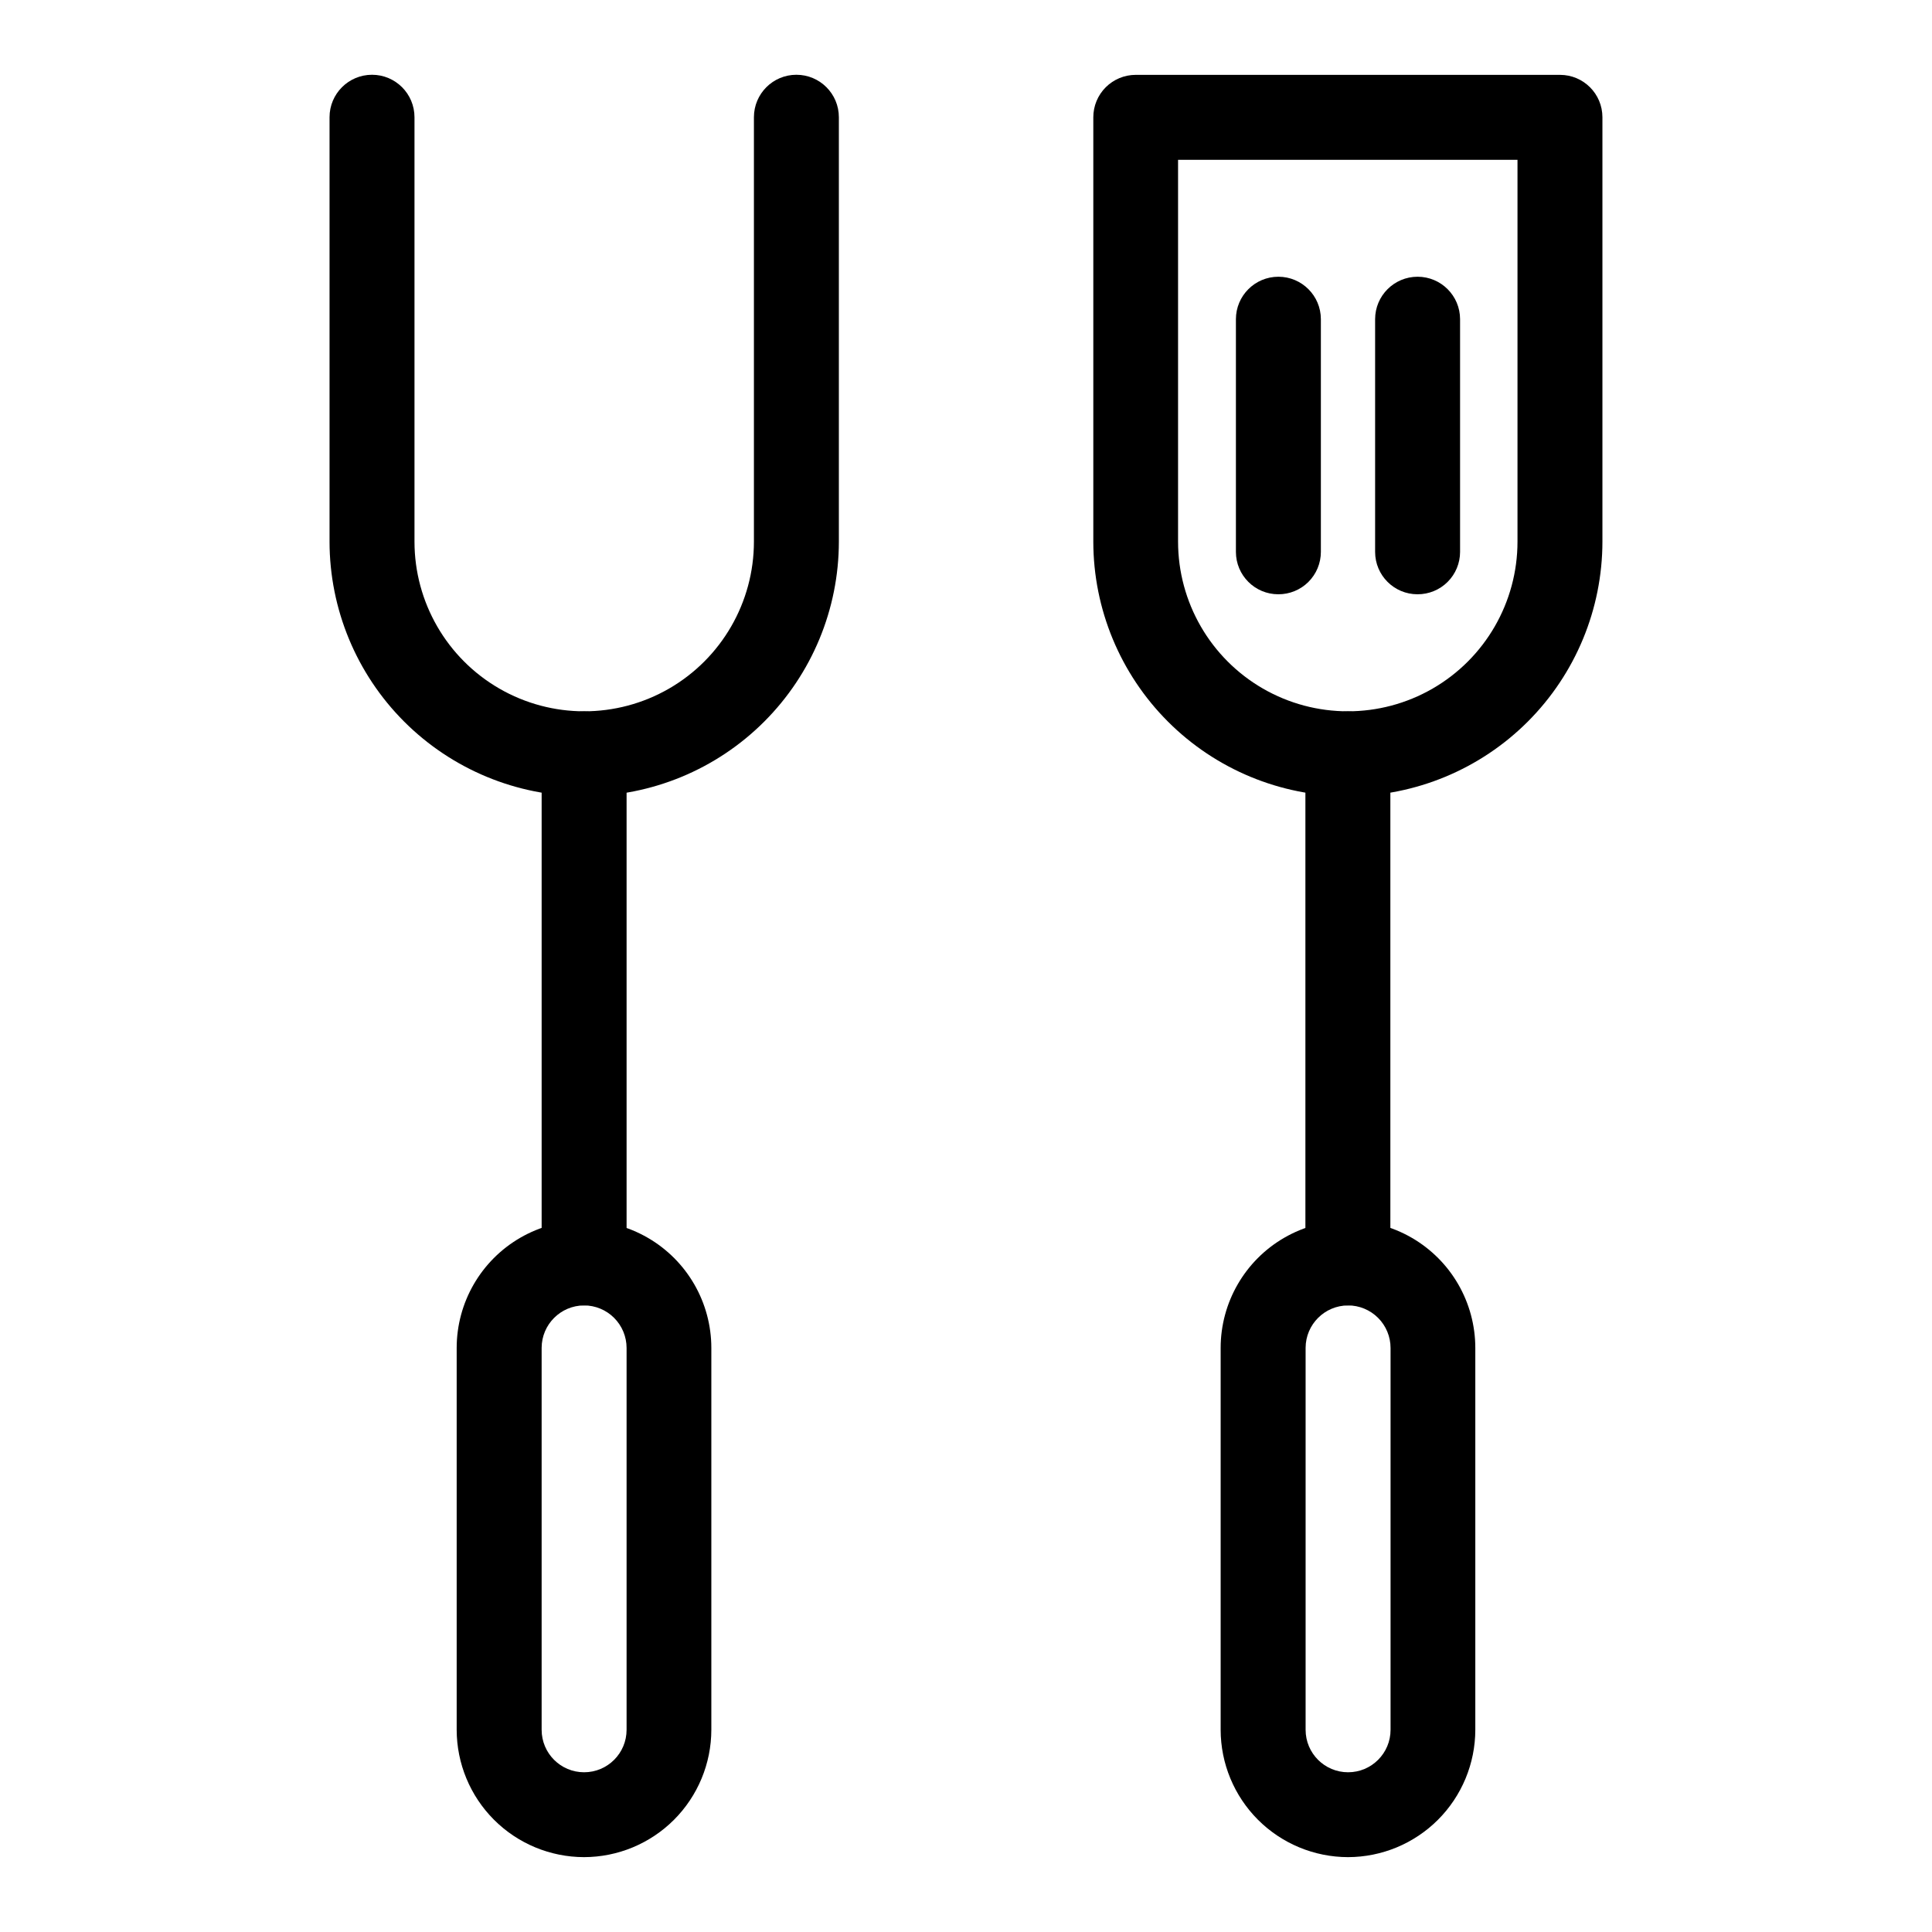 <?xml version="1.0" encoding="UTF-8"?>
<!-- Uploaded to: ICON Repo, www.svgrepo.com, Generator: ICON Repo Mixer Tools -->
<svg fill="#000000" width="800px" height="800px" version="1.1" viewBox="144 144 512 512" xmlns="http://www.w3.org/2000/svg">
 <g>
  <path d="m298.77 355.02c-17.887-0.027-35.031-7.148-47.676-19.801-12.641-12.652-19.75-29.805-19.762-47.688v-112.46c0-6.219 5.039-11.258 11.258-11.258 6.215 0 11.254 5.039 11.254 11.258v112.46c0 16.066 8.574 30.914 22.488 38.949 13.918 8.031 31.062 8.031 44.977 0 13.914-8.035 22.488-22.883 22.488-38.949v-112.46c0-6.219 5.039-11.258 11.258-11.258 6.215 0 11.254 5.039 11.254 11.258v112.46c-0.012 17.902-7.133 35.07-19.801 47.723-12.664 12.656-29.836 19.766-47.738 19.766z"/>
  <path d="m298.77 636.16c-8.945-0.016-17.523-3.574-23.848-9.898-6.324-6.328-9.883-14.902-9.898-23.848v-101.18c0-12.059 6.434-23.199 16.871-29.227 10.441-6.027 23.305-6.027 33.746 0 10.441 6.027 16.871 17.168 16.871 29.227v101.18c-0.012 8.945-3.574 17.52-9.898 23.848-6.324 6.324-14.898 9.883-23.844 9.898zm0-146.21c-6.191 0.027-11.203 5.039-11.23 11.23v101.23c0 6.219 5.039 11.258 11.254 11.258 6.219 0 11.258-5.039 11.258-11.258v-101.18c0-2.992-1.188-5.863-3.305-7.981-2.117-2.117-4.984-3.305-7.977-3.305z"/>
  <path d="m298.77 489.95c-2.981 0-5.836-1.184-7.941-3.289-2.109-2.106-3.289-4.961-3.289-7.941v-134.93c0-6.219 5.039-11.258 11.254-11.258 6.219 0 11.258 5.039 11.258 11.258v134.93c0 2.988-1.191 5.852-3.309 7.961-2.117 2.106-4.988 3.285-7.973 3.269z"/>
  <path d="m501.23 355.02c-17.898-0.016-35.055-7.129-47.707-19.781-12.656-12.656-19.77-29.812-19.785-47.707v-112.46c0-2.981 1.184-5.836 3.289-7.941 2.109-2.109 4.965-3.293 7.941-3.293h112.46c6.203 0 11.23 5.031 11.23 11.234v112.46c-0.012 17.883-7.121 35.035-19.762 47.688-12.645 12.652-29.789 19.773-47.672 19.801zm-45.031-168.67v101.18c0 16.066 8.574 30.914 22.488 38.949 13.918 8.031 31.062 8.031 44.977 0 13.914-8.035 22.488-22.883 22.488-38.949v-101.18z"/>
  <path d="m501.23 636.16c-8.945-0.016-17.523-3.574-23.848-9.898-6.324-6.328-9.887-14.902-9.898-23.848v-101.18c0-12.059 6.43-23.199 16.871-29.227 10.441-6.027 23.305-6.027 33.746 0 10.441 6.027 16.871 17.168 16.871 29.227v101.18c-0.012 8.945-3.574 17.52-9.898 23.848-6.324 6.324-14.898 9.883-23.844 9.898zm0-146.21c-6.191 0.027-11.203 5.039-11.23 11.23v101.23c0 6.219 5.039 11.258 11.254 11.258 6.219 0 11.258-5.039 11.258-11.258v-101.18c0-2.992-1.188-5.863-3.305-7.981-2.117-2.117-4.984-3.305-7.977-3.305z"/>
  <path d="m501.23 489.95c-2.988 0.016-5.859-1.164-7.977-3.269-2.117-2.109-3.309-4.973-3.309-7.961v-134.93c0-6.219 5.039-11.258 11.258-11.258 6.215 0 11.258 5.039 11.258 11.258v134.93c0 2.981-1.184 5.836-3.289 7.941-2.109 2.106-4.965 3.289-7.941 3.289z"/>
  <path d="m482.76 301.49c-6.199 0-11.23-5.027-11.23-11.23v-61.664c0-6.215 5.043-11.258 11.258-11.258 6.219 0 11.258 5.043 11.258 11.258v61.664c0 2.988-1.191 5.852-3.309 7.961s-4.988 3.285-7.977 3.269z"/>
  <path d="m519.65 301.49c-6.203 0-11.23-5.027-11.23-11.23v-61.664c0-6.215 5.039-11.258 11.258-11.258s11.258 5.043 11.258 11.258v61.664c0 2.988-1.191 5.852-3.309 7.961-2.117 2.109-4.988 3.285-7.977 3.269z"/>
 </g>
</svg>